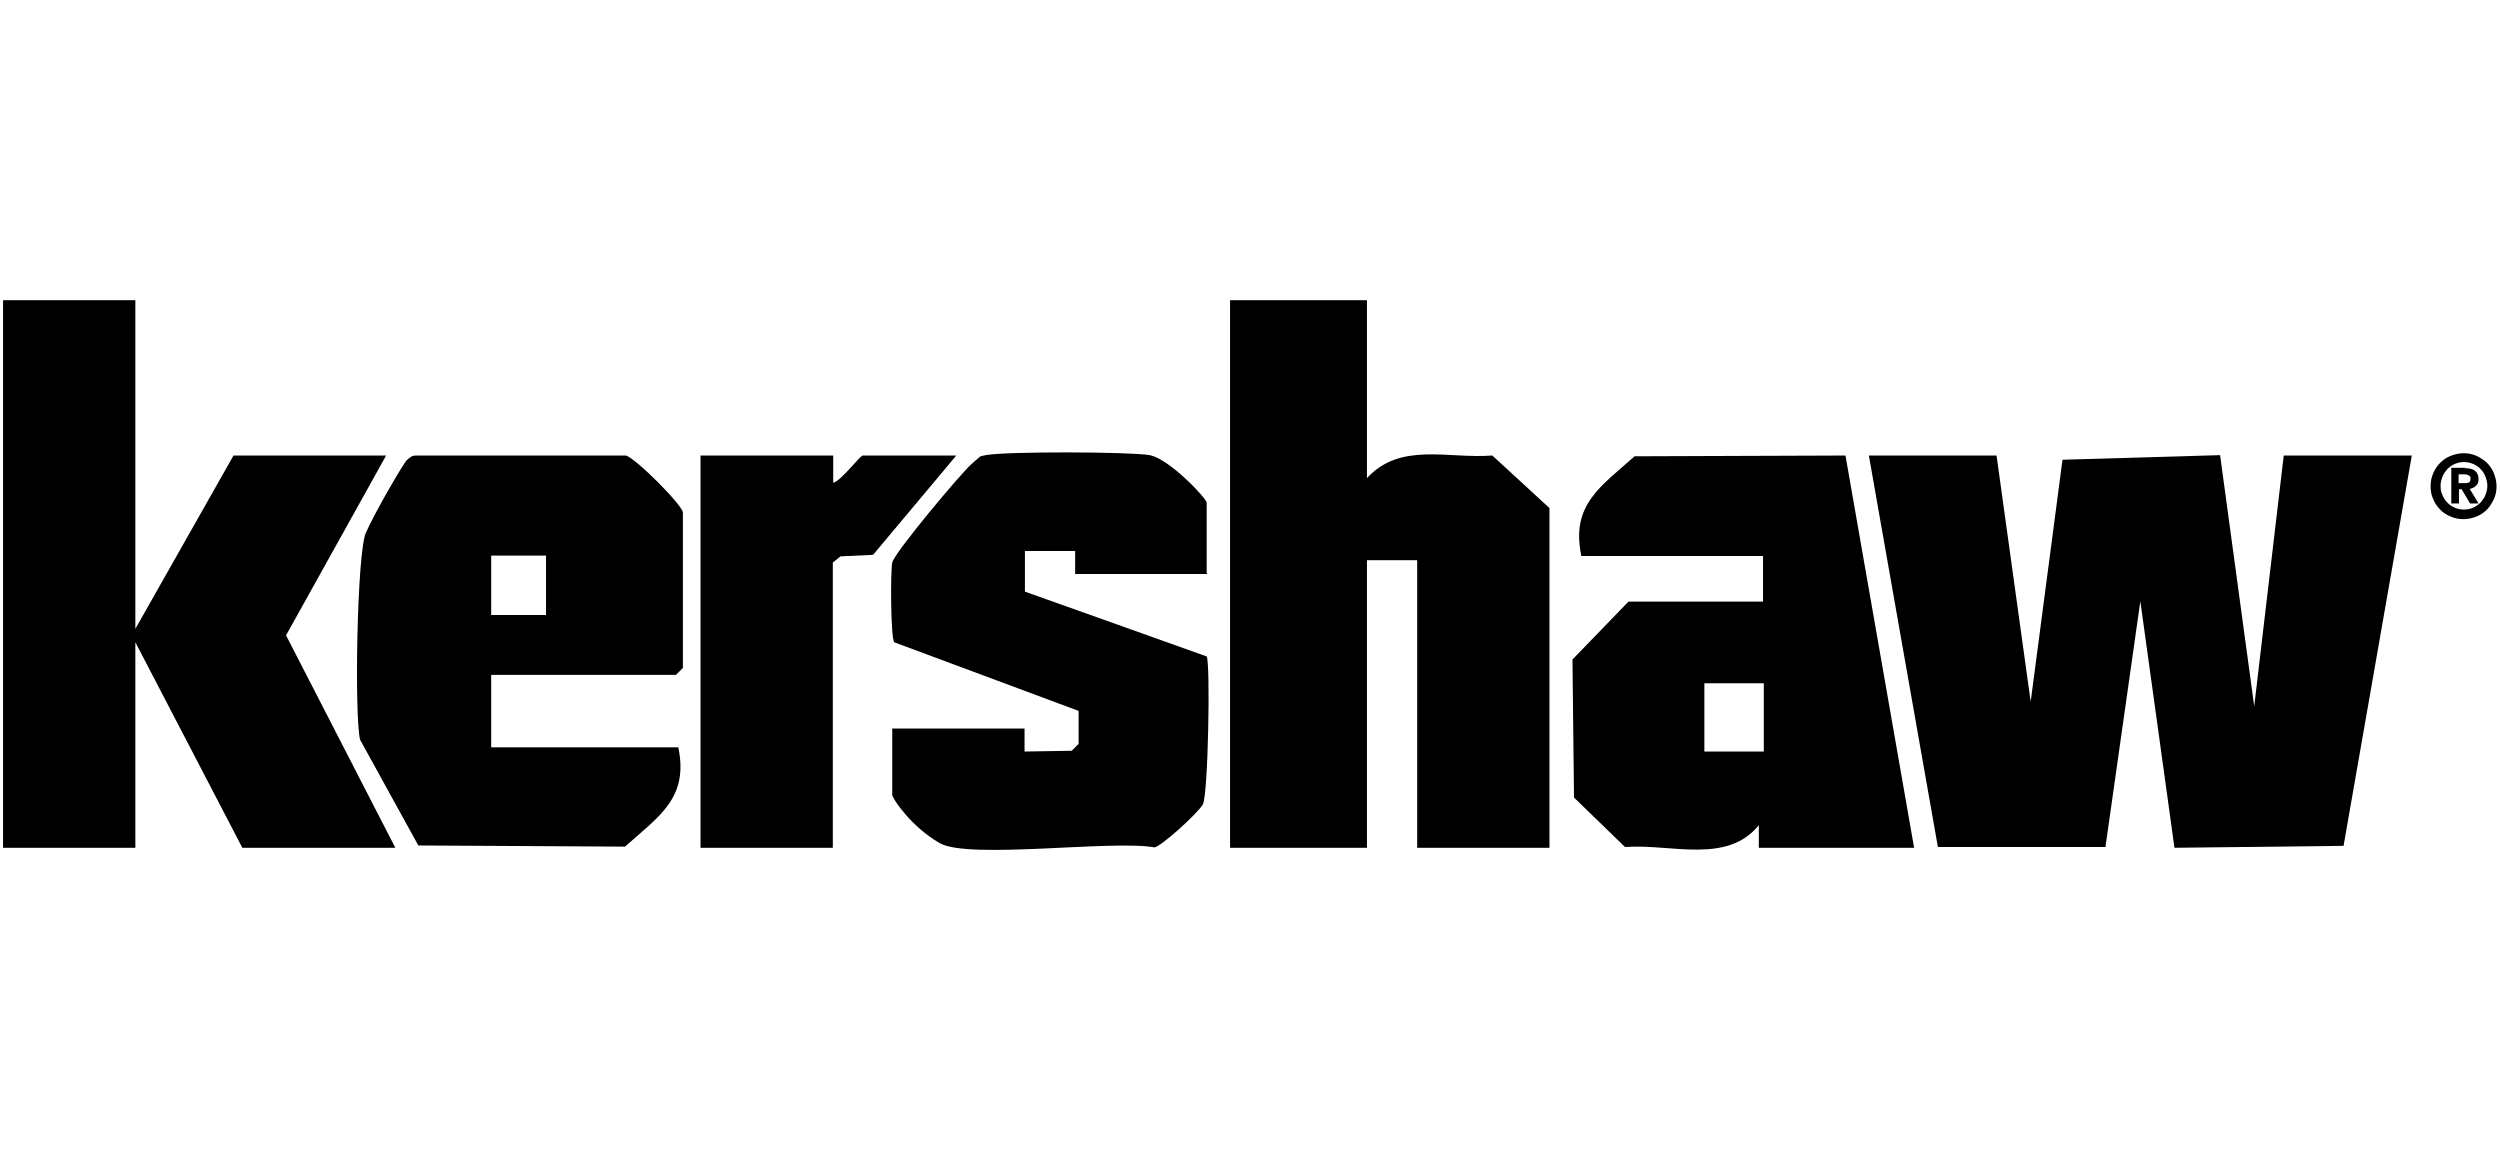 <?xml version="1.0" encoding="UTF-8"?>
<svg id="Ebene_1" xmlns="http://www.w3.org/2000/svg" version="1.1" viewBox="0 0 652 300">
  <!-- Generator: Adobe Illustrator 29.0.0, SVG Export Plug-In . SVG Version: 2.1.0 Build 186)  -->
  <polygon points="520.7 118.8 529.6 183 537.9 119.9 579 118.7 587.9 184.2 595.6 118.8 629 118.8 611.2 220.6 567.1 221.1 558.2 156.8 549.1 220.9 505.4 220.9 487.4 118.8 520.7 118.8"/>
  <polygon points="35.3 78.3 35.3 164 60.9 118.8 100.7 118.8 74.6 165.7 103.1 221.1 63.2 221.1 35.3 167.5 35.3 221.1 .8 221.1 .8 78.3 35.3 78.3"/>
  <path d="M356.5,78.3v46.4c8.7-9.5,21.1-5,32.7-5.9l14.9,13.7v88.6h-34.5v-75h-13.1v75h-35.7V78.3h35.7Z"/>
  <path d="M412.4,144.9c-2.8-13.3,5.2-18.1,13.9-25.9l55-.2,17.9,102.3h-40.5v-5.9c-8.3,10.3-23,4.8-34.9,5.7l-13.3-12.9-.4-36,14.6-15.1h35.1v-11.9h-47.6ZM460,178.2h-15.5v17.8h15.5v-17.8Z"/>
  <path d="M128.1,175.9v19h48.8c2.8,13.3-5.2,18.1-13.9,25.9l-53.9-.3-15.2-27.6c-1.5-6.4-.8-48.6,1.5-53.9s9.9-18.3,10.7-19,1.3-1.2,2.4-1.2h54.7c2.4.5,14.9,13,14.9,14.9v40.5l-1.8,1.8h-48.2ZM142.4,144.9h-14.3v15.5h14.3v-15.5Z"/>
  <path d="M314.9,149.7h-34.5v-6s-13.1,0-13.1,0v10.6c.1,0,47.4,16.9,47.4,16.9,1,1.6.4,36.2-1,38.6s-10.8,10.9-12.6,11.2c-10.9-2-48.5,3.2-56-1.1s-12.4-11.7-12.4-12.6v-17.3h34.5v6s12.3-.2,12.3-.2l1.8-1.8v-8.6s-48.1-17.9-48.1-17.9c-.9-1.3-1-18.3-.5-20.8s18.1-23.5,20.7-25.7,1.7-1.9,3.7-2.3c5.1-1,37.6-.9,42.7,0s14.9,11.3,14.9,12.4v18.4Z"/>
  <path d="M217.3,118.8v7.1c2-.4,7-7.1,7.7-7.1h24.4l-21.7,25.9-8.5.4-2,1.6v74.4h-34.5v-102.3h34.5Z"/>
  <path d="M634.6,123.4c.4-1,1.1-2,1.8-2.7.8-.8,1.7-1.4,2.7-1.8,1-.4,2.2-.7,3.4-.7s2.3.2,3.4.7c1,.5,2,1.1,2.7,1.8.8.8,1.4,1.7,1.8,2.7.4,1,.7,2.2.7,3.4s-.2,2.3-.7,3.4c-.5,1-1.1,2-1.8,2.7-.8.8-1.7,1.4-2.7,1.8-1,.4-2.2.7-3.4.7s-2.3-.2-3.4-.7c-1-.4-2-1-2.7-1.8-.8-.8-1.4-1.7-1.8-2.7-.5-1-.7-2.2-.7-3.4s.2-2.3.7-3.4ZM637,129.1c.3.8.7,1.4,1.3,2,.5.6,1.2,1,1.9,1.3s1.5.5,2.4.5,1.7-.2,2.4-.5,1.4-.8,1.9-1.3c.5-.6,1-1.2,1.3-2,.3-.8.5-1.5.5-2.4s-.2-1.6-.5-2.4c-.3-.8-.7-1.4-1.3-2-.5-.6-1.2-1-1.9-1.3s-1.5-.5-2.4-.5-1.7.2-2.4.5-1.4.8-1.9,1.3c-.5.6-1,1.2-1.3,2-.3.8-.5,1.5-.5,2.4s.1,1.6.5,2.4ZM642.8,122.1c1.2,0,2.1.2,2.7.7.6.5.9,1.2.9,2.1s-.2,1.4-.7,1.8c-.4.4-1,.7-1.6.8l2.3,3.8h-2.2l-2.2-3.7h-.7v3.7h-2v-9.3h3.6ZM642.8,126c.5,0,.8,0,1.1-.2.3-.1.4-.5.4-1s0-.5-.2-.6c-.1-.1-.3-.3-.4-.3s-.4-.1-.6-.2c-.2,0-.4,0-.6,0h-1.3v2.3h1.6Z"/>
</svg>